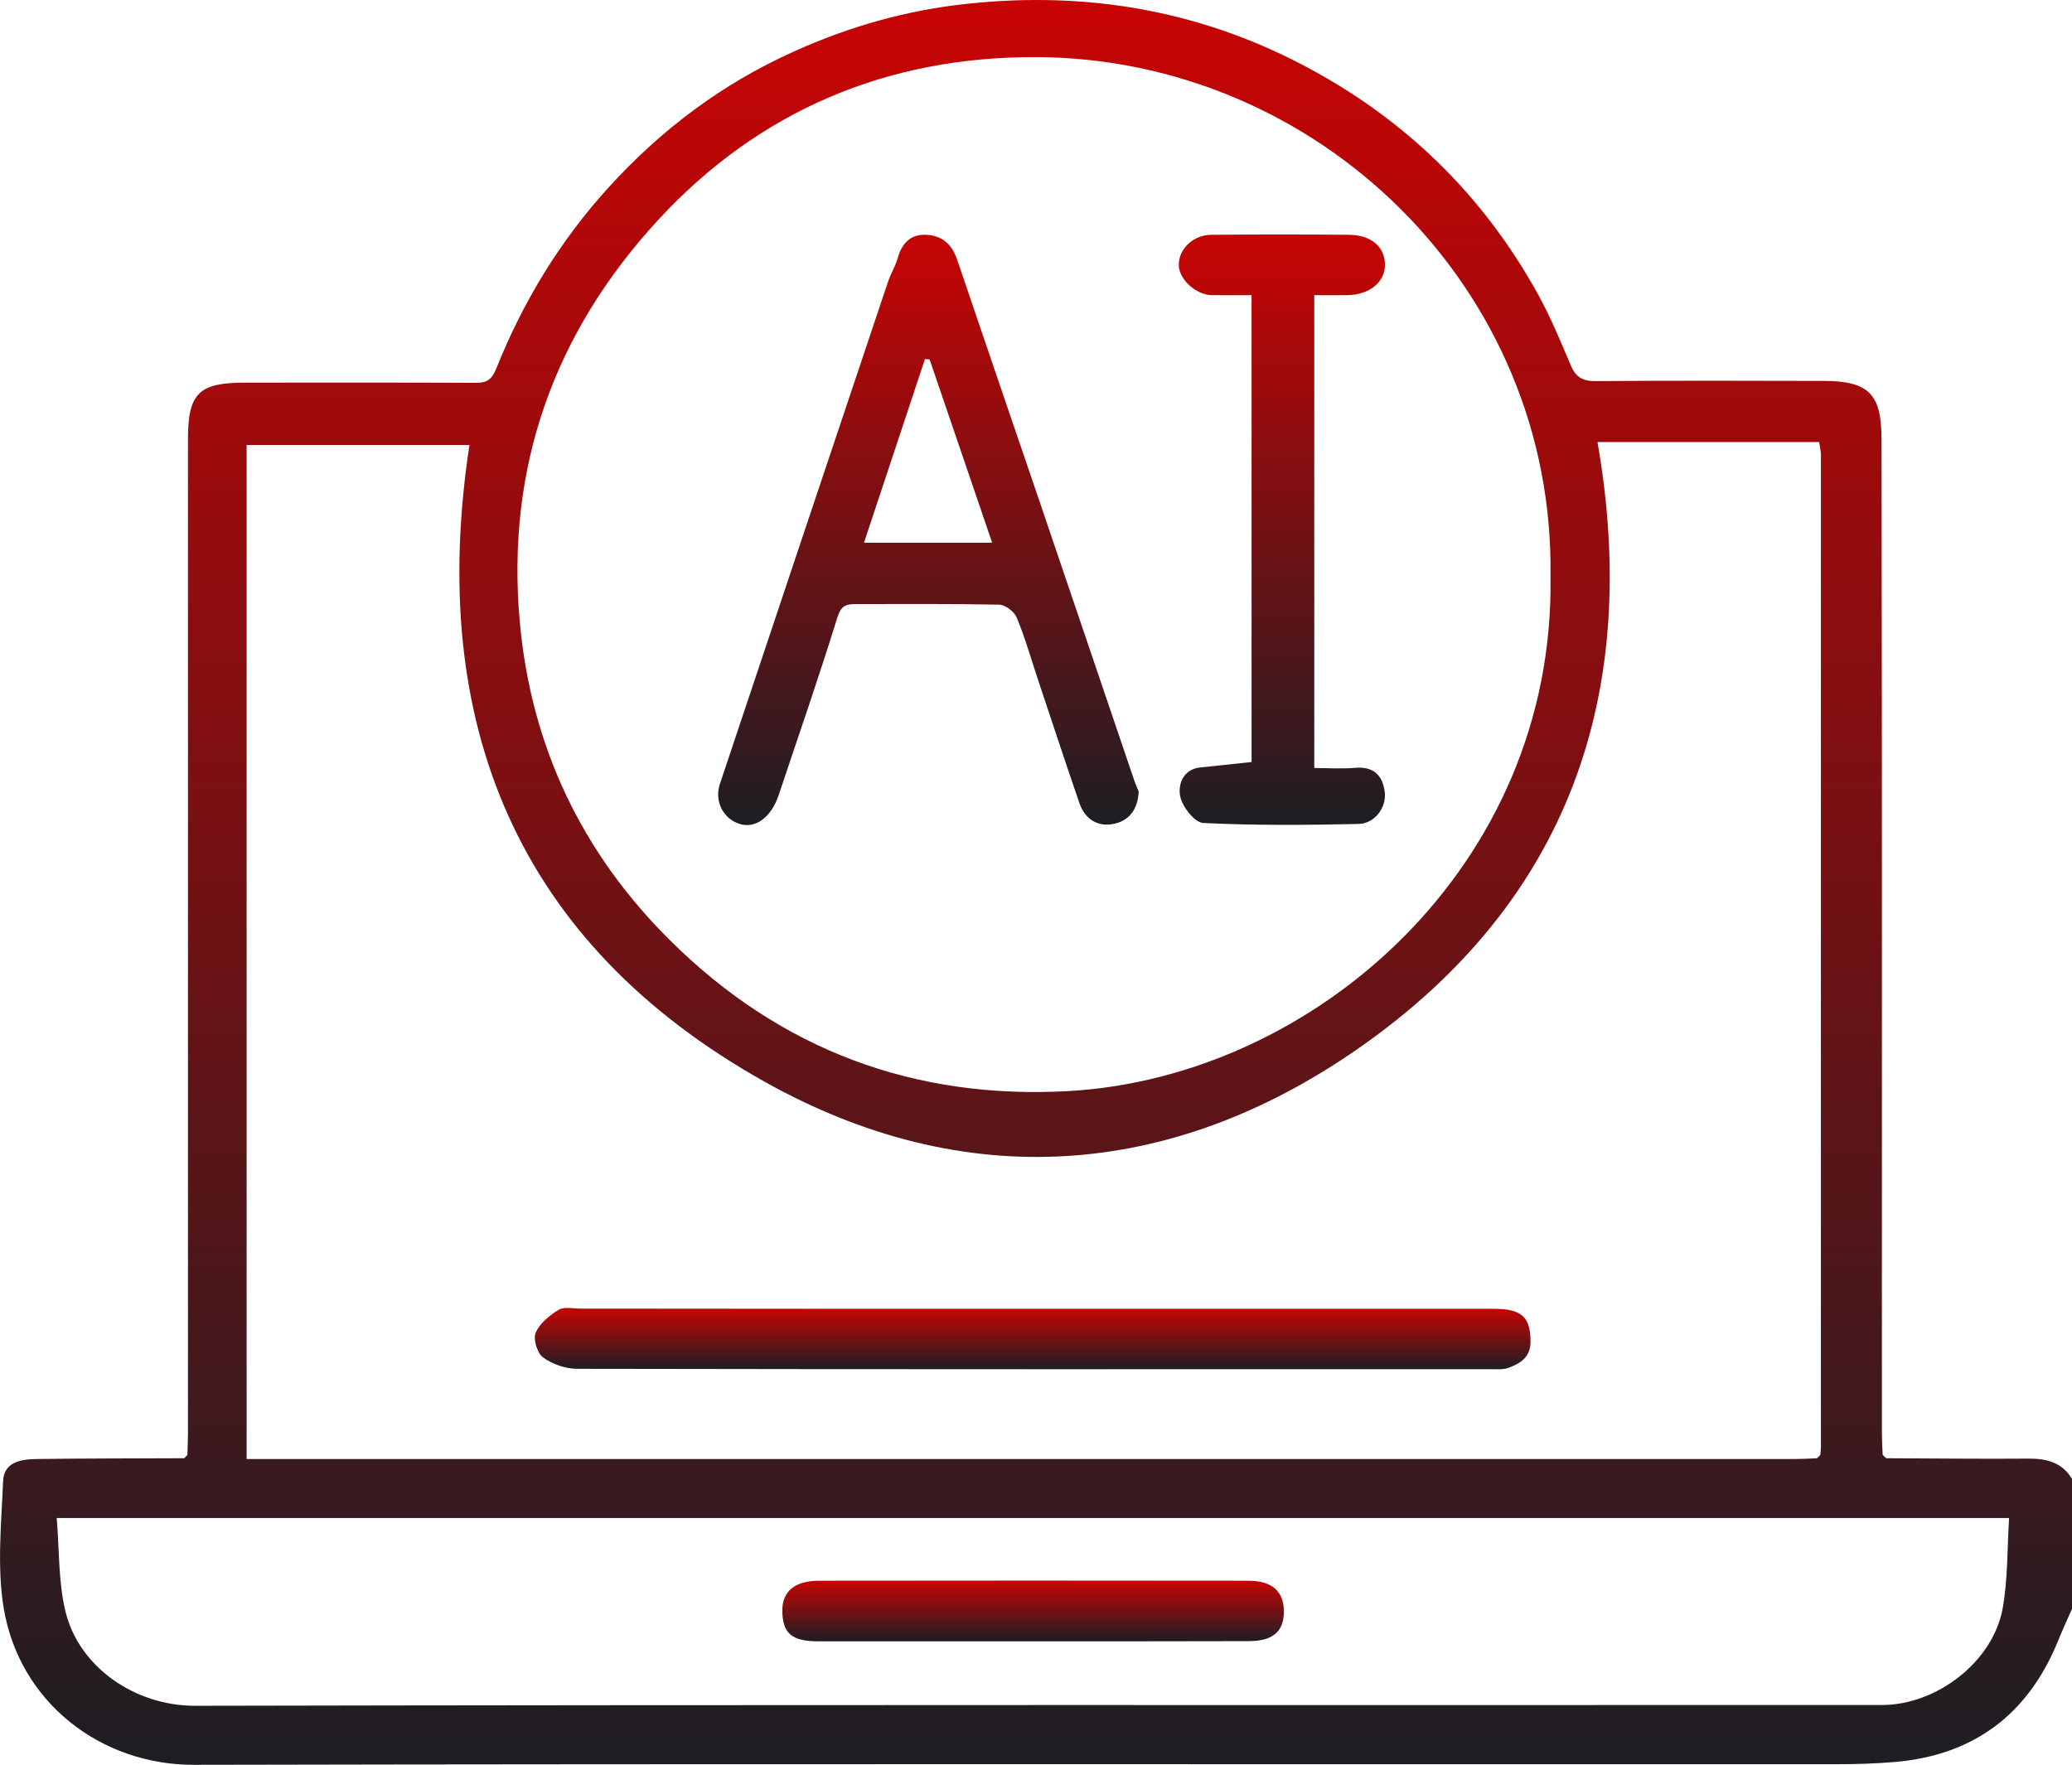<?xml version="1.0" encoding="utf-8"?>
<!-- Generator: Adobe Illustrator 27.7.0, SVG Export Plug-In . SVG Version: 6.00 Build 0)  -->
<svg version="1.1" id="Layer_1" xmlns="http://www.w3.org/2000/svg" xmlns:xlink="http://www.w3.org/1999/xlink" x="0px" y="0px"
	 viewBox="0 0 107.03 91.19" style="enable-background:new 0 0 107.03 91.19;" xml:space="preserve">
<style type="text/css">
	.st0{fill:url(#SVGID_1_);}
	.st1{fill:url(#SVGID_00000026868294363227393530000013527888093518806678_);}
	.st2{fill:url(#SVGID_00000036221290797616633450000000350818534531375767_);}
	.st3{fill:url(#SVGID_00000040540446267822482690000003855628161480575387_);}
	.st4{fill:url(#SVGID_00000042012723300449514660000005185217200784878778_);}
	.st5{fill:url(#SVGID_00000059302085219651605010000008040286525125506703_);}
	.st6{fill:url(#SVGID_00000087396997471632280480000010400697055851211924_);}
	.st7{fill:url(#SVGID_00000078748904567073936460000003132119877061936272_);}
	.st8{fill:url(#SVGID_00000006698615502796846610000011121880201050899074_);}
	.st9{fill:url(#SVGID_00000093146219813013312650000009615995119070365568_);}
	.st10{fill:url(#SVGID_00000084515466803261061820000005392896271829507224_);}
	.st11{fill:url(#SVGID_00000003066869977197628750000011319250993328175531_);}
	.st12{fill:url(#SVGID_00000098937830891549853940000014110260572996871593_);}
	.st13{fill:url(#SVGID_00000177467506887592597340000002356170959564485552_);}
	.st14{fill:url(#SVGID_00000051375238930808773440000016889851028565456029_);}
	.st15{fill:url(#SVGID_00000023245201230863895700000010436661851584221333_);}
	.st16{fill:url(#SVGID_00000141424837408858652140000015266988346471617706_);}
	.st17{fill:url(#SVGID_00000018924498690982570630000004459276420974329497_);}
	.st18{fill:url(#SVGID_00000037659041146720629910000006751530396694349704_);}
	.st19{fill:url(#SVGID_00000152250098569551409260000003567679393327489665_);}
	.st20{fill:url(#SVGID_00000061430238057050139480000012790849099785122744_);}
	.st21{fill:url(#SVGID_00000050660766429510644870000016127566508994958752_);}
	.st22{fill:url(#SVGID_00000073693368124114964860000018265564556368797574_);}
	.st23{fill:url(#SVGID_00000027583681868658353400000016180369830456109450_);}
	.st24{fill:url(#SVGID_00000032613497130743197220000004865855599895321228_);}
	.st25{fill:url(#SVGID_00000053506965534331139430000006983648246242149303_);}
	.st26{fill:url(#SVGID_00000018953679757507041360000012481739918267808660_);}
	.st27{fill:url(#SVGID_00000182495837207543445130000003579309448046762122_);}
	.st28{fill:url(#SVGID_00000043451536186890237550000012524423891133265331_);}
	.st29{fill:url(#SVGID_00000127727351573628025510000004000991111011377796_);}
	.st30{fill:url(#SVGID_00000158749215517623687140000015356553215355810745_);}
	.st31{fill:url(#SVGID_00000045586670501747841360000009114998917527131560_);}
	.st32{fill:url(#SVGID_00000037683728277242331160000007335569787925696900_);}
	.st33{fill:url(#SVGID_00000165220435813073649400000008446768188277207478_);}
	.st34{fill:url(#SVGID_00000095339815042641249410000017274097711549200777_);}
	.st35{fill:url(#SVGID_00000033328725575925292720000015343840738427550342_);}
	.st36{fill:url(#SVGID_00000107569640933549800140000010964919504199908240_);}
	.st37{fill:url(#SVGID_00000151528985472113372800000008907308587955800729_);}
	.st38{fill:url(#SVGID_00000106109948158905239890000005800271755351961223_);}
	.st39{fill:url(#SVGID_00000070836972169954934320000005267056552296764085_);}
	.st40{fill:url(#SVGID_00000182488538088616284610000002488139358680067986_);}
</style>
<g>
	<linearGradient id="SVGID_1_" gradientUnits="userSpaceOnUse" x1="53.513" y1="0" x2="53.513" y2="91.186">
		<stop  offset="0" style="stop-color:#C80404"/>
		<stop  offset="1" style="stop-color:#1D1E23"/>
	</linearGradient>
	<path class="st0" d="M9.68,75.17c0.01-0.38,0.03-0.76,0.03-1.15c0-17.12,0-34.23,0-51.35c0-2.34,0.56-2.9,2.93-2.9
		c3.97,0,7.93-0.01,11.9,0.01c0.57,0,0.84-0.11,1.1-0.75c1.38-3.45,3.28-6.58,5.81-9.36c2.72-2.99,5.87-5.35,9.54-7
		c2.87-1.3,5.85-2.15,9.02-2.48c6.08-0.64,11.83,0.32,17.25,3.15c5.25,2.74,9.34,6.7,12.2,11.89c0.65,1.18,1.16,2.43,1.69,3.67
		c0.25,0.59,0.61,0.79,1.26,0.79c3.93-0.03,7.86-0.02,11.79-0.01c2.36,0,2.99,0.71,2.99,3c0.03,17.12,0.02,34.23,0.02,51.35
		c0,0.38,0.02,0.76,0.04,1.14c0.06,0.06,0.12,0.11,0.18,0.17c2.46,0.01,4.92,0.04,7.39,0.02c0.93,0,1.71,0.21,2.22,1.06
		c0,2.23,0,4.45,0,6.68c-0.25,0.57-0.51,1.13-0.74,1.7c-1.54,3.76-4.32,5.87-8.38,6.23c-1.04,0.09-2.08,0.12-3.12,0.12
		c-28.25,0.01-56.51-0.03-84.76,0.03C5.21,91.2,1,87.95,0.19,83.08c-0.35-2.13-0.12-4.38-0.03-6.56c0.04-0.99,0.93-1.13,1.74-1.14
		c2.54-0.03,5.08-0.03,7.62-0.04C9.57,75.28,9.63,75.22,9.68,75.17z M94.03,75.17c0.01-0.14,0.03-0.28,0.03-0.41
		c0-17.08,0-34.16,0-51.24c0-0.23-0.06-0.45-0.09-0.68c-3.89,0-7.71,0-11.45,0c2.27,13.02-1.51,23.8-12.4,31.36
		c-9.66,6.71-20.3,7.47-30.62,1.69c-12.8-7.17-17.44-18.54-15.25-32.9c-3.76,0-7.63,0-11.51,0c0,17.49,0,34.9,0,52.39
		c0.43,0,0.8,0,1.18,0c26.27,0,52.53,0,78.8,0c0.38,0,0.76-0.02,1.14-0.04C93.93,75.28,93.98,75.23,94.03,75.17z M80.09,29.77
		C80.32,14.89,68.08,3.01,53.53,2.95c-7.65-0.03-14.28,2.73-19.51,8.39c-5.4,5.85-7.89,12.8-7.17,20.79
		c0.58,6.42,3.2,11.93,7.77,16.46c5.69,5.65,12.61,8.23,20.59,7.78C67.91,55.64,80.34,44.73,80.09,29.77z M103.78,78.43
		c-33.72,0-67.2,0-100.85,0c0.14,1.67,0.08,3.32,0.46,4.86c0.71,2.85,3.58,4.84,6.68,4.84c29.05-0.06,58.09-0.03,87.14-0.04
		c2.83,0,5.74-2.23,6.24-5C103.72,81.58,103.68,80.02,103.78,78.43z"/>
	
		<linearGradient id="SVGID_00000148621661501664966850000007998694697997672885_" gradientUnits="userSpaceOnUse" x1="9.599" y1="75.168" x2="9.599" y2="75.335">
		<stop  offset="0" style="stop-color:#C80404"/>
		<stop  offset="1" style="stop-color:#1D1E23"/>
	</linearGradient>
	<path style="fill:url(#SVGID_00000148621661501664966850000007998694697997672885_);" d="M9.68,75.17
		c-0.05,0.06-0.11,0.11-0.16,0.17C9.57,75.28,9.63,75.22,9.68,75.17z"/>
	
		<linearGradient id="SVGID_00000024681037341074526810000003272448697976744344_" gradientUnits="userSpaceOnUse" x1="97.332" y1="75.17" x2="97.332" y2="75.34">
		<stop  offset="0" style="stop-color:#C80404"/>
		<stop  offset="1" style="stop-color:#1D1E23"/>
	</linearGradient>
	<path style="fill:url(#SVGID_00000024681037341074526810000003272448697976744344_);" d="M97.42,75.34
		c-0.06-0.06-0.12-0.11-0.18-0.17C97.3,75.23,97.36,75.28,97.42,75.34z"/>
	
		<linearGradient id="SVGID_00000110458785680923483370000002877412813408678542_" gradientUnits="userSpaceOnUse" x1="93.953" y1="75.171" x2="93.953" y2="75.335">
		<stop  offset="0" style="stop-color:#C80404"/>
		<stop  offset="1" style="stop-color:#1D1E23"/>
	</linearGradient>
	<path style="fill:url(#SVGID_00000110458785680923483370000002877412813408678542_);" d="M93.87,75.33
		c0.05-0.05,0.11-0.11,0.16-0.16C93.98,75.23,93.93,75.28,93.87,75.33z"/>
	
		<linearGradient id="SVGID_00000083059376620111362960000004850239987418527416_" gradientUnits="userSpaceOnUse" x1="53.343" y1="67.581" x2="53.343" y2="70.75">
		<stop  offset="0" style="stop-color:#C80404"/>
		<stop  offset="1" style="stop-color:#1D1E23"/>
	</linearGradient>
	<path style="fill:url(#SVGID_00000083059376620111362960000004850239987418527416_);" d="M53.37,67.62c7.93,0,15.87,0,23.8,0
		c1.44,0,1.88,0.43,1.89,1.67c0.01,0.83-0.52,1.15-1.14,1.38c-0.28,0.1-0.62,0.07-0.93,0.07c-15.73,0-31.46,0.01-47.18-0.02
		c-0.6,0-1.28-0.24-1.76-0.59c-0.3-0.22-0.52-0.94-0.38-1.27c0.2-0.48,0.71-0.9,1.19-1.19c0.28-0.17,0.75-0.06,1.13-0.06
		C37.78,67.62,45.57,67.62,53.37,67.62z"/>
	
		<linearGradient id="SVGID_00000044869660185916609730000002324805679674166462_" gradientUnits="userSpaceOnUse" x1="47.957" y1="12.13" x2="47.957" y2="42.621">
		<stop  offset="0" style="stop-color:#C80404"/>
		<stop  offset="1" style="stop-color:#1D1E23"/>
	</linearGradient>
	<path style="fill:url(#SVGID_00000044869660185916609730000002324805679674166462_);" d="M58.82,40.89
		c-0.04,0.95-0.52,1.53-1.31,1.68c-0.83,0.16-1.47-0.26-1.75-1.07c-0.74-2.15-1.45-4.31-2.17-6.47c-0.35-1.05-0.65-2.12-1.08-3.14
		c-0.13-0.3-0.59-0.65-0.91-0.65c-2.47-0.05-4.94-0.03-7.41-0.03c-0.48,0-0.74,0.08-0.93,0.67c-0.95,3.08-2.01,6.12-3.03,9.18
		c-0.39,1.18-1.22,1.78-2.05,1.5c-0.84-0.28-1.29-1.18-0.99-2.07c2.89-8.64,5.78-17.29,8.68-25.93c0.14-0.42,0.38-0.8,0.5-1.22
		c0.21-0.75,0.64-1.23,1.43-1.21c0.83,0.02,1.36,0.46,1.64,1.28c1.41,4.17,2.84,8.33,4.26,12.5c1.64,4.83,3.28,9.67,4.92,14.5
		C58.69,40.59,58.77,40.77,58.82,40.89z M51.25,28.04c-1.1-3.23-2.17-6.35-3.23-9.47c-0.08-0.01-0.16-0.01-0.24-0.02
		c-1.04,3.13-2.08,6.27-3.15,9.49C46.94,28.04,49.05,28.04,51.25,28.04z"/>
	
		<linearGradient id="SVGID_00000175321020806931266360000001496117874225423003_" gradientUnits="userSpaceOnUse" x1="66.209" y1="12.107" x2="66.209" y2="42.617">
		<stop  offset="0" style="stop-color:#C80404"/>
		<stop  offset="1" style="stop-color:#1D1E23"/>
	</linearGradient>
	<path style="fill:url(#SVGID_00000175321020806931266360000001496117874225423003_);" d="M64.65,39.37c0-8.01,0-16,0-24.12
		c-0.69,0-1.37,0.01-2.05,0c-0.82-0.01-1.7-0.82-1.71-1.55c-0.01-0.83,0.73-1.56,1.68-1.57c2.37-0.02,4.73-0.02,7.1,0
		c1.18,0.01,1.88,0.64,1.87,1.57c-0.01,0.88-0.79,1.52-1.91,1.55c-0.56,0.01-1.11,0-1.74,0c0,8.12,0,16.2,0,24.43
		c0.68,0,1.4,0.05,2.11-0.01c0.95-0.08,1.42,0.38,1.53,1.25c0.1,0.79-0.51,1.63-1.35,1.65c-2.68,0.06-5.36,0.08-8.03-0.05
		c-0.44-0.02-1.09-0.85-1.19-1.39c-0.11-0.58,0.13-1.39,1.05-1.48C62.85,39.56,63.69,39.47,64.65,39.37z"/>
	
		<linearGradient id="SVGID_00000045587524707644151600000010975367282085175208_" gradientUnits="userSpaceOnUse" x1="53.361" y1="81.668" x2="53.361" y2="84.803">
		<stop  offset="0" style="stop-color:#C80404"/>
		<stop  offset="1" style="stop-color:#1D1E23"/>
	</linearGradient>
	<path style="fill:url(#SVGID_00000045587524707644151600000010975367282085175208_);" d="M53.33,84.8c-3.68,0-7.37,0-11.05,0
		c-1.4,0-1.86-0.42-1.87-1.6c0-0.98,0.65-1.53,1.89-1.53c7.4-0.01,14.8-0.01,22.2,0c1.22,0,1.82,0.56,1.82,1.6
		c-0.01,1.04-0.58,1.52-1.83,1.52C60.76,84.8,57.04,84.8,53.33,84.8z"/>
</g>
</svg>
